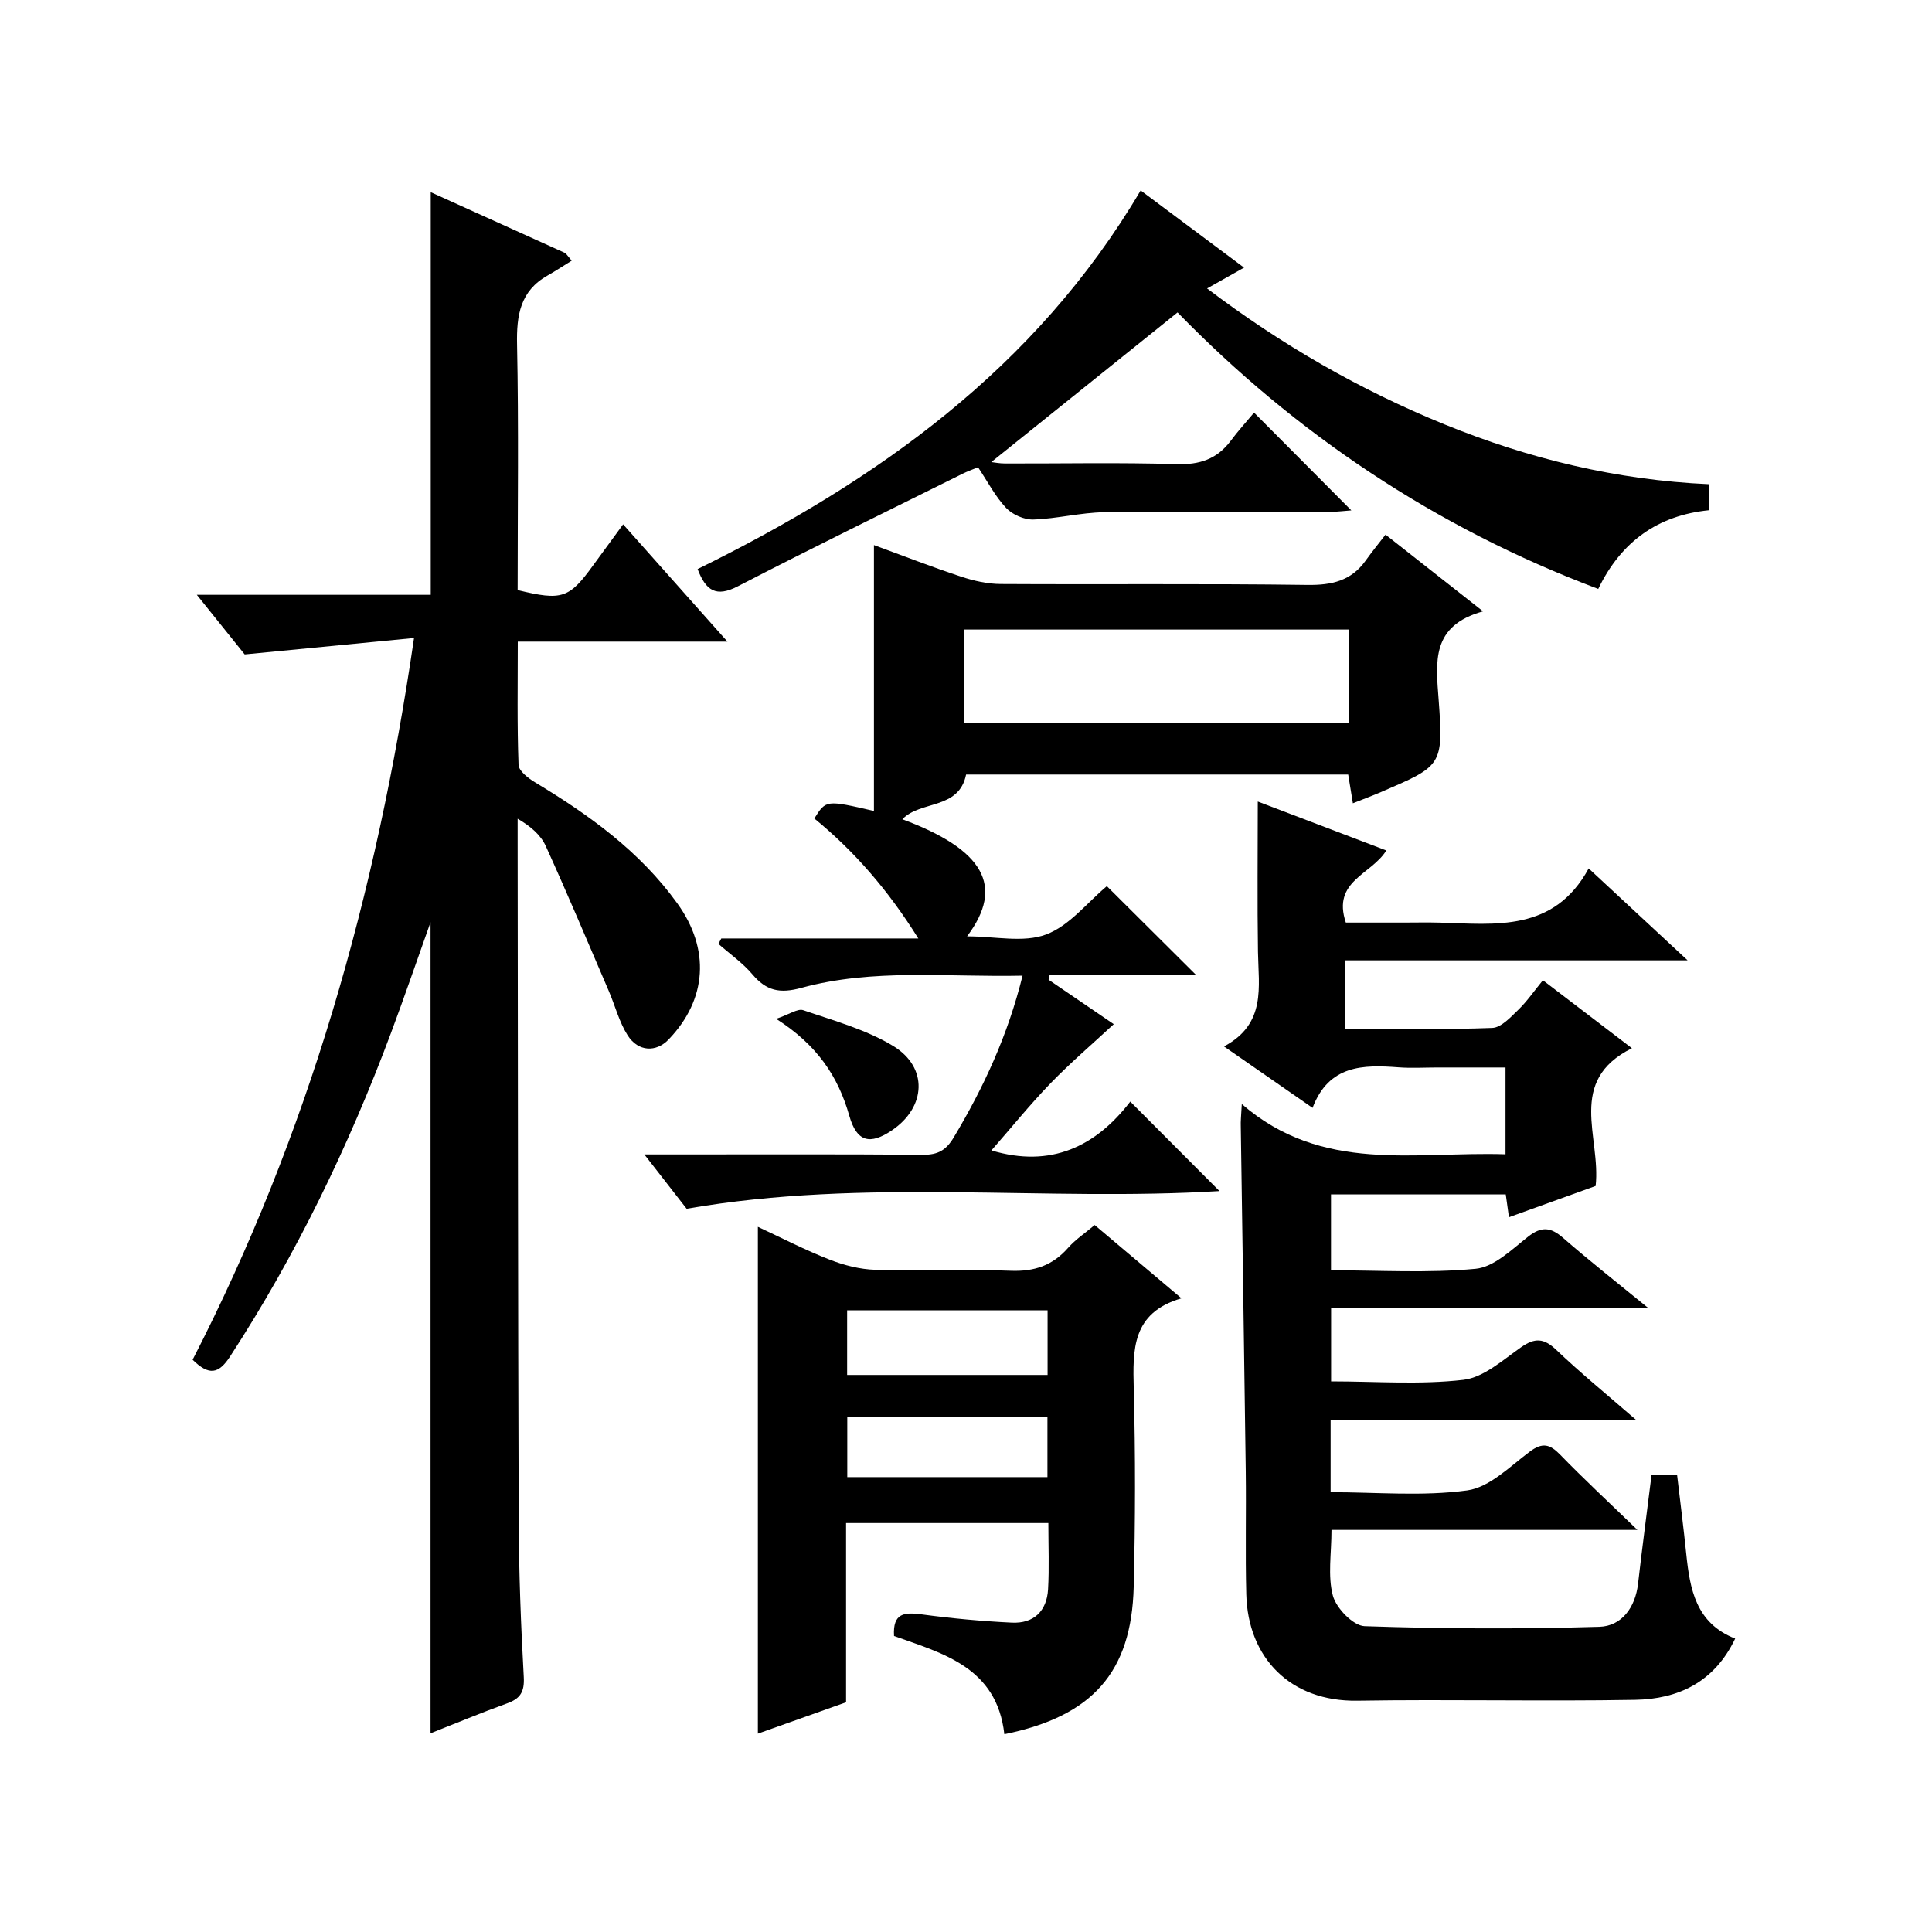 <?xml version="1.0" encoding="utf-8"?>
<svg version="1.1" id="ZDIC" xmlns="http://www.w3.org/2000/svg" xmlns:xlink="http://www.w3.org/1999/xlink" x="0px" y="0px"
	 viewBox="0 0 400 400" style="enable-background:new 0 0 400 400;" xml:space="preserve">

<g>
	
	<path d="M85.72,132.09c-11.88,1.15-22.77,2.21-35.06,3.4c-2.3-2.87-5.8-7.22-9.91-12.34c16.68,0,32.53,0,48.43,0
		c0-27.99,0-55.38,0-83.36c9.37,4.24,18.64,8.43,27.91,12.63c0.42,0.52,0.85,1.04,1.27,1.55c-1.66,1.03-3.29,2.11-4.99,3.07
		c-5.68,3.21-6.45,8.23-6.32,14.3c0.35,16.97,0.12,33.95,0.12,50.83c9.22,2.24,10.67,1.74,15.71-5.23c1.93-2.66,3.88-5.31,6.13-8.38
		c7.21,8.1,14.02,15.77,21.6,24.28c-14.92,0-28.91,0-43.41,0c0,8.95-0.15,17.24,0.16,25.52c0.05,1.27,2.02,2.78,3.44,3.63
		c11.19,6.75,21.67,14.27,29.44,25.06c6.79,9.42,6.2,19.82-1.81,28.16c-2.58,2.69-6.28,2.58-8.48-0.85
		c-1.75-2.75-2.58-6.08-3.88-9.12c-4.31-10.04-8.55-20.12-13.07-30.06c-1.03-2.28-3.1-4.08-5.83-5.67c0,1.75,0,3.49,0,5.24
		c0.06,46.67,0.06,93.33,0.22,140c0.04,10.82,0.45,21.65,1.05,32.46c0.17,3.1-0.73,4.48-3.49,5.47c-5.38,1.94-10.67,4.15-15.81,6.18
		c0-55.83,0-111.4,0-167.93c-2.91,8.15-5.45,15.6-8.21,22.98c-8.77,23.46-19.61,45.89-33.29,66.93c-2.37,3.64-4.37,4.02-7.76,0.68
		C63.75,235.09,77.94,185.45,85.72,132.09z"/>
	<path d="M257.1,228.58c16.66,14.44,35.85,9.78,54.6,10.4c0-5.95,0-11.55,0-17.97c-4.6,0-9.35,0-14.1,0c-2.67,0-5.35,0.17-8-0.03
		c-7.4-0.56-14.47-0.52-17.85,8.39c-6.28-4.36-11.96-8.3-18.33-12.72c8.78-4.69,7.14-12.31,7.03-19.57
		c-0.16-10.27-0.04-20.54-0.04-31.13c8.54,3.25,17.52,6.67,26.61,10.13c-3.08,5.02-11.28,6.29-8.38,14.93c3.71,0,7.8,0,11.89,0
		c2.5,0,5-0.06,7.5,0.01c11.64,0.34,23.69,1.98,30.89-11.22c7.08,6.58,13.36,12.41,20.48,19.03c-24.25,0-47.44,0-70.98,0
		c0,4.91,0,9.28,0,14.17c10.29,0,20.42,0.2,30.53-0.18c1.87-0.07,3.83-2.25,5.43-3.79c1.78-1.72,3.2-3.81,5.06-6.08
		c6.44,4.92,12.06,9.2,18.43,14.07c-13.6,6.8-6.38,18.31-7.51,28.52c-5.6,2.02-11.59,4.18-17.95,6.47
		c-0.23-1.67-0.43-3.07-0.66-4.73c-11.91,0-23.86,0-36.18,0c0,5.07,0,10.12,0,15.72c10.07,0,20.08,0.62,29.94-0.31
		c3.81-0.36,7.49-3.99,10.84-6.63c2.78-2.19,4.69-2.03,7.27,0.23c5.47,4.77,11.18,9.25,17.69,14.57c-22.54,0-43.94,0-65.72,0
		c0,5.13,0,9.84,0,15.14c9.19,0,18.39,0.72,27.38-0.32c4.2-0.48,8.18-4.11,11.96-6.75c2.84-1.99,4.71-1.9,7.27,0.54
		c4.99,4.76,10.35,9.13,16.59,14.55c-21.92,0-42.47,0-63.3,0c0,5.09,0,9.68,0,14.92c9.49,0,19.03,0.89,28.28-0.37
		c4.62-0.63,8.86-4.97,12.97-8.04c2.63-1.96,4.16-1.53,6.29,0.66c4.86,5.01,9.99,9.76,15.98,15.56c-21.91,0-42.44,0-63.34,0
		c0,4.9-0.81,9.52,0.29,13.62c0.7,2.6,4.2,6.22,6.56,6.31c16.19,0.56,32.42,0.61,48.62,0.13c4.59-0.14,7.43-3.97,8-8.92
		c0.85-7.43,1.84-14.85,2.8-22.55c1.78,0,3.35,0,5.28,0c0.65,5.52,1.34,10.95,1.9,16.38c0.76,7.32,1.99,14.34,10.13,17.53
		c-4.33,9.08-11.84,12.52-20.71,12.68c-19.16,0.34-38.34-0.13-57.5,0.18c-13.87,0.23-22.67-8.86-23.01-22c-0.22-8.49,0-17-0.11-25.5
		c-0.31-23.82-0.69-47.64-1.03-71.46C256.85,232.19,256.95,231.23,257.1,228.58z"/>
	<path d="M200.02,160.36c-1.49,7.35-9.45,5.31-13.2,9.26c16.79,6.24,21.27,13.78,13.4,24.24c5.82,0,11.67,1.37,16.35-0.38
		c4.84-1.8,8.54-6.63,12.59-10.01c6.05,6.02,11.94,11.88,18.42,18.33c-10.39,0-20.32,0-30.25,0c-0.08,0.35-0.16,0.69-0.23,1.04
		c4.6,3.14,9.2,6.27,13.49,9.2c-4.42,4.1-8.95,7.97-13.08,12.23c-4.26,4.41-8.13,9.2-12.25,13.91c12.33,3.7,21.63-0.83,28.75-10.11
		c6.39,6.41,12.37,12.41,18.47,18.53c-36.38,2.21-73.26-2.8-110.32,3.66c-2.45-3.14-5.26-6.75-8.76-11.25c2.75,0,4.51,0,6.26,0
		c17.16,0,34.33-0.07,51.49,0.07c3.05,0.02,4.73-0.95,6.31-3.59c6.18-10.33,11.19-21.11,14.25-33.49
		c-15.65,0.34-30.93-1.54-45.81,2.53c-4.5,1.23-7.25,0.59-10.12-2.8c-2.02-2.38-4.67-4.22-7.04-6.31c0.2-0.37,0.4-0.75,0.6-1.12
		c13.2,0,26.4,0,40.79,0c-6.27-10.04-13.22-18.03-21.53-24.84c2.41-3.85,2.41-3.85,12.34-1.56c0-18.23,0-36.25,0-55.05
		c6.25,2.29,12.11,4.58,18.08,6.55c2.61,0.86,5.44,1.5,8.17,1.51c21.16,0.12,42.33-0.1,63.49,0.19c5.07,0.07,9.09-0.85,12.08-5.06
		c1.26-1.77,2.63-3.45,4.1-5.35c7,5.51,13.09,10.29,20.19,15.88c-10.8,2.99-9.78,10.44-9.19,18.37c1.01,13.6,0.64,13.63-11.92,19.04
		c-1.79,0.77-3.63,1.45-5.84,2.33c-0.35-2.13-0.63-3.86-0.97-5.95C252.94,160.36,226.7,160.36,200.02,160.36z M279.28,130.34
		c-26.76,0-53.13,0-79.65,0c0,6.61,0,12.87,0,19.38c26.64,0,53.01,0,79.65,0C279.28,143.25,279.28,136.98,279.28,130.34z"/>
	<path d="M207.94,359.05c-1.57-13.88-12.72-16.71-22.84-20.34c-0.29-4.8,2.18-4.94,5.72-4.47c6.19,0.83,12.43,1.41,18.67,1.71
		c4.53,0.22,7.24-2.39,7.5-6.91c0.25-4.45,0.06-8.93,0.06-13.71c-14.02,0-27.74,0-41.88,0c0,12.46,0,24.73,0,37.11
		c-6.33,2.25-12.31,4.38-18.26,6.49c0-34.94,0-69.65,0-104.93c4.86,2.26,9.76,4.8,14.87,6.8c2.99,1.17,6.29,2.01,9.48,2.1
		c9.32,0.27,18.67-0.17,27.98,0.2c4.9,0.19,8.67-1.08,11.89-4.74c1.51-1.72,3.48-3.02,5.51-4.73c5.89,4.97,11.58,9.78,17.97,15.17
		c-10.3,3-10.09,10.63-9.88,18.77c0.36,13.65,0.33,27.33-0.01,40.98C234.27,346.21,226.2,355.34,207.94,359.05z M175.39,271.29
		c0,4.62,0,8.98,0,13.38c14.03,0,27.72,0,41.5,0c0-4.6,0-8.85,0-13.38C202.96,271.29,189.27,271.29,175.39,271.29z M216.86,305.82
		c0-4.46,0-8.38,0-12.51c-13.95,0-27.64,0-41.44,0c0,4.33,0,8.36,0,12.51C189.35,305.82,202.91,305.82,216.86,305.82z"/>
	<path d="M259.64,85.43c7.21,7.24,13.53,13.6,20.14,20.24c-1.42,0.1-2.8,0.29-4.18,0.29c-15.66,0.02-31.32-0.12-46.98,0.09
		c-4.9,0.07-9.78,1.35-14.68,1.51c-1.89,0.06-4.32-1.01-5.63-2.39c-2.25-2.38-3.8-5.41-5.82-8.43c-1.15,0.48-2.19,0.84-3.17,1.33
		c-15.54,7.73-31.14,15.33-46.55,23.31c-4.49,2.33-6.62,0.95-8.34-3.56c37.03-18.22,69.93-41.46,91.73-78.39
		c7.24,5.41,14.11,10.54,21.41,15.98c-2.64,1.48-4.94,2.78-7.66,4.31c15.34,11.63,31.64,21.01,49.2,28.16
		c17.46,7.11,35.59,11.51,54.68,12.37c0,1.83,0,3.43,0,5.39c-10.52,1.06-18.15,6.46-22.89,16.29
		c-33.79-12.71-62.79-32.28-87.1-57.24c-13.11,10.53-25.89,20.8-38.57,30.98c0.51,0.05,1.69,0.29,2.87,0.29
		c11.83,0.03,23.66-0.23,35.48,0.14c4.77,0.15,8.36-1.03,11.21-4.81C256.25,89.31,257.94,87.46,259.64,85.43z"/>
	<path d="M160.7,210.94c2.74-0.93,4.46-2.19,5.61-1.79c6.31,2.17,12.94,3.98,18.57,7.38c7.35,4.44,6.86,12.7-0.2,17.48
		c-4.55,3.08-7.3,2.44-8.84-3C173.52,222.81,169.14,216.32,160.7,210.94z"/>
	
	
	
</g>
</svg>
